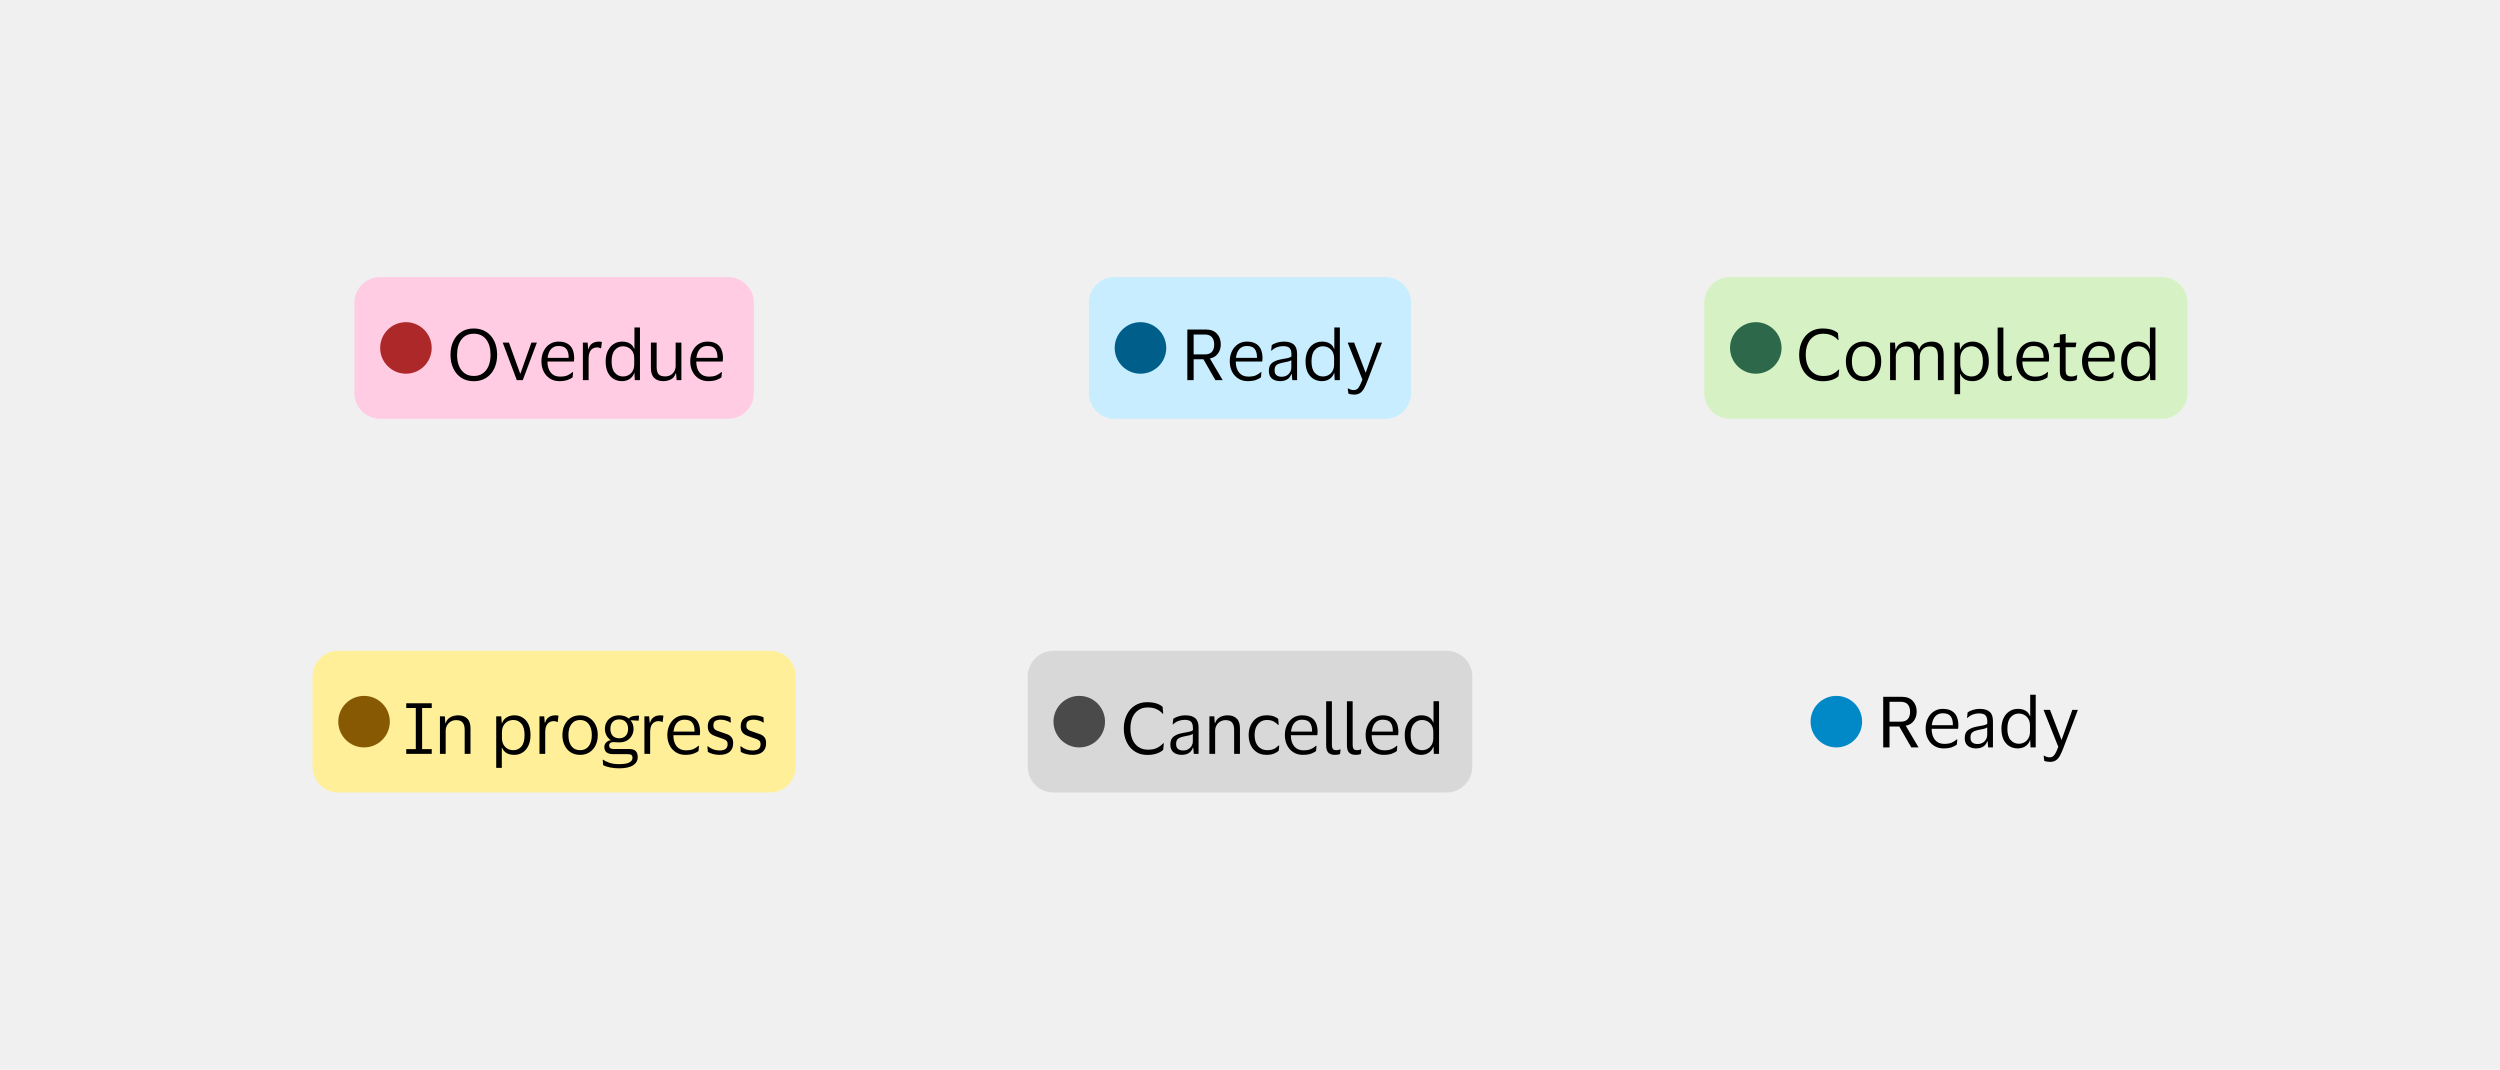 <svg width="388" height="166" viewBox="0 0 388 166" fill="none" xmlns="http://www.w3.org/2000/svg">
<rect width="388" height="166" fill="#F0F0F0"/>
<path d="M55 47C55 44.791 56.791 43 59 43H113C115.209 43 117 44.791 117 47V61C117 63.209 115.209 65 113 65H59C56.791 65 55 63.209 55 61V47Z" fill="#FFCCE3"/>
<circle cx="63" cy="54" r="4" fill="#AD2929"/>
<path d="M69.917 55.073C69.917 54.266 70.063 53.559 70.357 52.95C70.65 52.334 71.064 51.854 71.6 51.509C72.142 51.157 72.788 50.981 73.536 50.981C74.276 50.981 74.918 51.157 75.461 51.509C76.003 51.854 76.421 52.334 76.715 52.95C77.008 53.559 77.155 54.266 77.155 55.073C77.155 55.865 77.008 56.569 76.715 57.185C76.421 57.801 76.003 58.285 75.461 58.637C74.918 58.989 74.276 59.165 73.536 59.165C72.788 59.165 72.142 58.989 71.6 58.637C71.064 58.285 70.65 57.801 70.357 57.185C70.063 56.569 69.917 55.865 69.917 55.073ZM76.132 55.073C76.132 54.061 75.904 53.262 75.45 52.675C74.995 52.088 74.357 51.795 73.536 51.795C72.714 51.795 72.076 52.088 71.622 52.675C71.167 53.262 70.94 54.061 70.94 55.073C70.94 55.733 71.039 56.309 71.237 56.8C71.442 57.291 71.739 57.673 72.128 57.944C72.516 58.215 72.986 58.351 73.536 58.351C74.086 58.351 74.551 58.215 74.933 57.944C75.321 57.673 75.618 57.291 75.824 56.8C76.029 56.309 76.132 55.733 76.132 55.073ZM78.989 53.17L80.727 57.977H80.771L82.476 53.17H83.323L81.134 59H80.21L78.021 53.17H78.989ZM86.901 58.45C87.385 58.45 87.77 58.388 88.056 58.263C88.349 58.138 88.62 57.966 88.87 57.746H88.947L88.87 58.56C88.708 58.699 88.452 58.835 88.1 58.967C87.755 59.092 87.33 59.154 86.824 59.154C86.266 59.154 85.779 59.022 85.361 58.758C84.943 58.494 84.616 58.131 84.382 57.669C84.147 57.207 84.03 56.679 84.03 56.085C84.03 55.491 84.143 54.963 84.371 54.501C84.598 54.039 84.91 53.676 85.306 53.412C85.709 53.148 86.164 53.016 86.67 53.016C87.256 53.016 87.729 53.126 88.089 53.346C88.448 53.559 88.708 53.859 88.87 54.248C89.031 54.637 89.112 55.088 89.112 55.601C89.112 55.674 89.104 55.759 89.09 55.854C89.082 55.949 89.075 56.034 89.068 56.107H84.965V56.151C84.972 56.862 85.144 57.423 85.482 57.834C85.826 58.245 86.299 58.45 86.901 58.45ZM86.681 53.698C86.197 53.698 85.808 53.859 85.515 54.182C85.229 54.505 85.053 54.959 84.987 55.546H88.254V55.425C88.254 54.897 88.14 54.479 87.913 54.171C87.685 53.856 87.275 53.698 86.681 53.698ZM92.695 53.918C92.262 53.918 91.928 54.065 91.694 54.358C91.466 54.644 91.353 55.077 91.353 55.656V59H90.462V53.17H91.198L91.287 54.182H91.331C91.418 53.874 91.547 53.636 91.716 53.467C91.884 53.298 92.075 53.181 92.287 53.115C92.507 53.049 92.731 53.016 92.959 53.016C93.046 53.016 93.135 53.023 93.222 53.038C93.311 53.053 93.376 53.067 93.421 53.082L93.288 54.05H93.222C93.171 54.028 93.102 54.002 93.013 53.973C92.925 53.936 92.819 53.918 92.695 53.918ZM93.998 56.085C93.998 55.462 94.108 54.923 94.328 54.468C94.548 54.006 94.849 53.65 95.23 53.401C95.619 53.144 96.059 53.016 96.55 53.016C97.034 53.016 97.437 53.115 97.76 53.313C98.083 53.511 98.303 53.786 98.42 54.138H98.464V50.827H99.322V59H98.519L98.464 57.9H98.42C98.303 58.274 98.072 58.578 97.727 58.813C97.39 59.04 96.99 59.154 96.528 59.154C96.059 59.154 95.63 59.04 95.241 58.813C94.86 58.586 94.555 58.245 94.328 57.79C94.108 57.335 93.998 56.767 93.998 56.085ZM98.431 55.601C98.431 55.014 98.262 54.56 97.925 54.237C97.588 53.907 97.173 53.742 96.682 53.742C96.183 53.742 95.765 53.936 95.428 54.325C95.091 54.706 94.922 55.293 94.922 56.085C94.922 56.884 95.091 57.475 95.428 57.856C95.765 58.237 96.183 58.428 96.682 58.428C97.005 58.428 97.298 58.355 97.562 58.208C97.833 58.054 98.046 57.838 98.2 57.559C98.354 57.28 98.431 56.95 98.431 56.569V55.601ZM103.254 58.417C103.547 58.417 103.815 58.351 104.057 58.219C104.299 58.08 104.493 57.889 104.64 57.647C104.786 57.398 104.86 57.104 104.86 56.767V53.17H105.751V59H105.014L104.926 57.944H104.871C104.724 58.399 104.467 58.714 104.101 58.89C103.741 59.066 103.353 59.154 102.935 59.154C102.348 59.154 101.882 58.989 101.538 58.659C101.193 58.329 101.021 57.819 101.021 57.13V53.17H101.912V56.954C101.912 57.453 102.007 57.823 102.198 58.065C102.396 58.3 102.748 58.417 103.254 58.417ZM109.996 58.45C110.48 58.45 110.865 58.388 111.151 58.263C111.445 58.138 111.716 57.966 111.965 57.746H112.042L111.965 58.56C111.804 58.699 111.547 58.835 111.195 58.967C110.851 59.092 110.425 59.154 109.919 59.154C109.362 59.154 108.874 59.022 108.456 58.758C108.038 58.494 107.712 58.131 107.477 57.669C107.243 57.207 107.125 56.679 107.125 56.085C107.125 55.491 107.239 54.963 107.466 54.501C107.694 54.039 108.005 53.676 108.401 53.412C108.805 53.148 109.259 53.016 109.765 53.016C110.352 53.016 110.825 53.126 111.184 53.346C111.544 53.559 111.804 53.859 111.965 54.248C112.127 54.637 112.207 55.088 112.207 55.601C112.207 55.674 112.2 55.759 112.185 55.854C112.178 55.949 112.171 56.034 112.163 56.107H108.06V56.151C108.068 56.862 108.24 57.423 108.577 57.834C108.922 58.245 109.395 58.45 109.996 58.45ZM109.776 53.698C109.292 53.698 108.904 53.859 108.61 54.182C108.324 54.505 108.148 54.959 108.082 55.546H111.349V55.425C111.349 54.897 111.236 54.479 111.008 54.171C110.781 53.856 110.37 53.698 109.776 53.698Z" fill="black"/>
<path d="M48.5 105C48.5 102.791 50.291 101 52.5 101H119.5C121.709 101 123.5 102.791 123.5 105V119C123.5 121.209 121.709 123 119.5 123H52.5C50.291 123 48.5 121.209 48.5 119V105Z" fill="#FFEF99"/>
<circle cx="56.5" cy="112" r="4" fill="#875903"/>
<path d="M63.048 117V116.263H64.533V109.883H63.048V109.146H67.008V109.883H65.512V116.263H67.008V117H63.048ZM70.787 111.764C70.486 111.764 70.211 111.837 69.962 111.984C69.72 112.123 69.526 112.321 69.379 112.578C69.24 112.827 69.17 113.117 69.17 113.447V117H68.279V111.17H69.038L69.115 112.215H69.17C69.28 111.907 69.438 111.665 69.643 111.489C69.856 111.313 70.09 111.192 70.347 111.126C70.604 111.053 70.857 111.016 71.106 111.016C71.7 111.016 72.166 111.181 72.503 111.511C72.848 111.834 73.02 112.336 73.02 113.018V117H72.118V113.271C72.118 112.772 72.015 112.398 71.81 112.149C71.605 111.892 71.264 111.764 70.787 111.764ZM82.336 114.085C82.336 114.716 82.226 115.262 82.006 115.724C81.794 116.179 81.497 116.531 81.115 116.78C80.741 117.029 80.309 117.154 79.817 117.154C79.326 117.154 78.923 117.059 78.607 116.868C78.292 116.67 78.065 116.399 77.925 116.054H77.881V119.178H77.012V111.17H77.793L77.881 112.226H77.925C78.043 111.859 78.274 111.566 78.618 111.346C78.97 111.126 79.377 111.016 79.839 111.016C80.309 111.016 80.73 111.133 81.104 111.368C81.486 111.595 81.786 111.936 82.006 112.391C82.226 112.846 82.336 113.41 82.336 114.085ZM77.903 113.667V114.514C77.903 114.932 77.984 115.284 78.145 115.57C78.314 115.856 78.53 116.072 78.794 116.219C79.066 116.358 79.363 116.428 79.685 116.428C80.177 116.428 80.587 116.241 80.917 115.867C81.247 115.486 81.412 114.892 81.412 114.085C81.412 113.286 81.247 112.695 80.917 112.314C80.587 111.933 80.177 111.742 79.685 111.742C79.363 111.742 79.066 111.815 78.794 111.962C78.53 112.109 78.314 112.325 78.145 112.611C77.984 112.897 77.903 113.249 77.903 113.667ZM85.959 111.918C85.526 111.918 85.193 112.065 84.958 112.358C84.731 112.644 84.617 113.077 84.617 113.656V117H83.726V111.17H84.463L84.551 112.182H84.595C84.683 111.874 84.811 111.636 84.98 111.467C85.149 111.298 85.34 111.181 85.552 111.115C85.772 111.049 85.996 111.016 86.223 111.016C86.311 111.016 86.399 111.023 86.487 111.038C86.575 111.053 86.641 111.067 86.685 111.082L86.553 112.05H86.487C86.436 112.028 86.366 112.002 86.278 111.973C86.19 111.936 86.084 111.918 85.959 111.918ZM90.035 111.016C90.585 111.016 91.065 111.148 91.476 111.412C91.886 111.676 92.205 112.039 92.433 112.501C92.66 112.956 92.774 113.484 92.774 114.085C92.774 114.686 92.66 115.218 92.433 115.68C92.205 116.142 91.886 116.505 91.476 116.769C91.065 117.026 90.585 117.154 90.035 117.154C89.477 117.154 88.993 117.026 88.583 116.769C88.172 116.505 87.853 116.142 87.626 115.68C87.398 115.218 87.285 114.686 87.285 114.085C87.285 113.484 87.398 112.956 87.626 112.501C87.853 112.039 88.172 111.676 88.583 111.412C88.993 111.148 89.477 111.016 90.035 111.016ZM90.035 116.428C90.607 116.428 91.05 116.223 91.366 115.812C91.688 115.401 91.85 114.826 91.85 114.085C91.85 113.352 91.688 112.78 91.366 112.369C91.05 111.951 90.607 111.742 90.035 111.742C89.455 111.742 89.008 111.951 88.693 112.369C88.377 112.78 88.22 113.352 88.22 114.085C88.22 114.826 88.377 115.401 88.693 115.812C89.008 116.223 89.455 116.428 90.035 116.428ZM97.545 116.241C98.095 116.241 98.469 116.351 98.667 116.571C98.872 116.784 98.975 117.095 98.975 117.506C98.975 118.034 98.737 118.456 98.26 118.771C97.783 119.086 97.054 119.244 96.071 119.244C95.58 119.244 95.107 119.196 94.652 119.101C94.205 119.013 93.856 118.892 93.607 118.738L93.541 117.913H93.618C93.816 118.067 94.12 118.217 94.531 118.364C94.949 118.518 95.466 118.595 96.082 118.595C96.823 118.595 97.354 118.507 97.677 118.331C98 118.162 98.161 117.928 98.161 117.627C98.161 117.4 98.102 117.246 97.985 117.165C97.875 117.084 97.681 117.044 97.402 117.044H95.147C94.722 117.044 94.388 116.952 94.146 116.769C93.911 116.586 93.794 116.307 93.794 115.933C93.794 115.662 93.886 115.431 94.069 115.24C94.252 115.042 94.483 114.925 94.762 114.888V114.844C94.483 114.653 94.267 114.408 94.113 114.107C93.959 113.806 93.882 113.476 93.882 113.117C93.882 112.728 93.97 112.376 94.146 112.061C94.329 111.738 94.586 111.485 94.916 111.302C95.246 111.111 95.642 111.016 96.104 111.016C96.405 111.016 96.68 111.06 96.929 111.148C97.178 111.229 97.395 111.346 97.578 111.5H97.644C97.695 111.39 97.794 111.306 97.941 111.247C98.088 111.181 98.245 111.137 98.414 111.115C98.583 111.086 98.737 111.071 98.876 111.071H99.184L99.118 111.852L97.908 111.786V111.852C98.187 112.204 98.326 112.626 98.326 113.117C98.326 113.506 98.234 113.861 98.051 114.184C97.875 114.499 97.618 114.752 97.281 114.943C96.951 115.126 96.559 115.218 96.104 115.218C95.943 115.218 95.785 115.211 95.631 115.196C95.477 115.181 95.349 115.174 95.246 115.174C94.777 115.174 94.542 115.35 94.542 115.702C94.542 115.893 94.601 116.032 94.718 116.12C94.835 116.201 94.993 116.241 95.191 116.241H97.545ZM96.104 111.654C95.671 111.654 95.334 111.782 95.092 112.039C94.85 112.296 94.729 112.655 94.729 113.117C94.729 113.579 94.85 113.938 95.092 114.195C95.334 114.452 95.671 114.58 96.104 114.58C96.529 114.58 96.863 114.452 97.105 114.195C97.354 113.938 97.479 113.579 97.479 113.117C97.479 112.655 97.354 112.296 97.105 112.039C96.863 111.782 96.529 111.654 96.104 111.654ZM102.244 111.918C101.812 111.918 101.478 112.065 101.243 112.358C101.016 112.644 100.902 113.077 100.902 113.656V117H100.011V111.17H100.748L100.836 112.182H100.88C100.968 111.874 101.097 111.636 101.265 111.467C101.434 111.298 101.625 111.181 101.837 111.115C102.057 111.049 102.281 111.016 102.508 111.016C102.596 111.016 102.684 111.023 102.772 111.038C102.86 111.053 102.926 111.067 102.97 111.082L102.838 112.05H102.772C102.721 112.028 102.651 112.002 102.563 111.973C102.475 111.936 102.369 111.918 102.244 111.918ZM106.441 116.45C106.925 116.45 107.31 116.388 107.596 116.263C107.889 116.138 108.16 115.966 108.41 115.746H108.487L108.41 116.56C108.248 116.699 107.992 116.835 107.64 116.967C107.295 117.092 106.87 117.154 106.364 117.154C105.806 117.154 105.319 117.022 104.901 116.758C104.483 116.494 104.156 116.131 103.922 115.669C103.687 115.207 103.57 114.679 103.57 114.085C103.57 113.491 103.683 112.963 103.911 112.501C104.138 112.039 104.45 111.676 104.846 111.412C105.249 111.148 105.704 111.016 106.21 111.016C106.796 111.016 107.269 111.126 107.629 111.346C107.988 111.559 108.248 111.859 108.41 112.248C108.571 112.637 108.652 113.088 108.652 113.601C108.652 113.674 108.644 113.759 108.63 113.854C108.622 113.949 108.615 114.034 108.608 114.107H104.505V114.151C104.512 114.862 104.684 115.423 105.022 115.834C105.366 116.245 105.839 116.45 106.441 116.45ZM106.221 111.698C105.737 111.698 105.348 111.859 105.055 112.182C104.769 112.505 104.593 112.959 104.527 113.546H107.794V113.425C107.794 112.897 107.68 112.479 107.453 112.171C107.225 111.856 106.815 111.698 106.221 111.698ZM109.848 112.71C109.848 112.145 110.038 111.724 110.42 111.445C110.808 111.159 111.296 111.016 111.883 111.016C112.22 111.016 112.521 111.053 112.785 111.126C113.049 111.192 113.247 111.258 113.379 111.324L113.423 112.138H113.335C113.173 112.013 112.957 111.911 112.686 111.83C112.422 111.742 112.15 111.698 111.872 111.698C111.512 111.698 111.23 111.76 111.025 111.885C110.819 112.01 110.717 112.244 110.717 112.589C110.717 112.809 110.761 112.978 110.849 113.095C110.944 113.212 111.08 113.311 111.256 113.392C111.439 113.465 111.666 113.546 111.938 113.634C112.29 113.744 112.605 113.854 112.884 113.964C113.162 114.074 113.382 114.235 113.544 114.448C113.705 114.653 113.786 114.95 113.786 115.339C113.786 115.94 113.599 116.395 113.225 116.703C112.851 117.004 112.337 117.154 111.685 117.154C111.318 117.154 110.973 117.11 110.651 117.022C110.328 116.934 110.064 116.824 109.859 116.692L109.793 115.823H109.87C110.112 116.028 110.39 116.19 110.706 116.307C111.028 116.417 111.344 116.472 111.652 116.472C112.084 116.472 112.403 116.395 112.609 116.241C112.821 116.08 112.928 115.827 112.928 115.482C112.928 115.269 112.876 115.108 112.774 114.998C112.671 114.881 112.521 114.785 112.323 114.712C112.125 114.631 111.875 114.543 111.575 114.448C111.237 114.338 110.937 114.224 110.673 114.107C110.416 113.982 110.214 113.814 110.068 113.601C109.921 113.388 109.848 113.091 109.848 112.71ZM114.961 112.71C114.961 112.145 115.152 111.724 115.533 111.445C115.922 111.159 116.409 111.016 116.996 111.016C117.333 111.016 117.634 111.053 117.898 111.126C118.162 111.192 118.36 111.258 118.492 111.324L118.536 112.138H118.448C118.287 112.013 118.07 111.911 117.799 111.83C117.535 111.742 117.264 111.698 116.985 111.698C116.626 111.698 116.343 111.76 116.138 111.885C115.933 112.01 115.83 112.244 115.83 112.589C115.83 112.809 115.874 112.978 115.962 113.095C116.057 113.212 116.193 113.311 116.369 113.392C116.552 113.465 116.78 113.546 117.051 113.634C117.403 113.744 117.718 113.854 117.997 113.964C118.276 114.074 118.496 114.235 118.657 114.448C118.818 114.653 118.899 114.95 118.899 115.339C118.899 115.94 118.712 116.395 118.338 116.703C117.964 117.004 117.451 117.154 116.798 117.154C116.431 117.154 116.087 117.11 115.764 117.022C115.441 116.934 115.177 116.824 114.972 116.692L114.906 115.823H114.983C115.225 116.028 115.504 116.19 115.819 116.307C116.142 116.417 116.457 116.472 116.765 116.472C117.198 116.472 117.517 116.395 117.722 116.241C117.935 116.08 118.041 115.827 118.041 115.482C118.041 115.269 117.99 115.108 117.887 114.998C117.784 114.881 117.634 114.785 117.436 114.712C117.238 114.631 116.989 114.543 116.688 114.448C116.351 114.338 116.05 114.224 115.786 114.107C115.529 113.982 115.328 113.814 115.181 113.601C115.034 113.388 114.961 113.091 114.961 112.71Z" fill="black"/>
<path d="M169 47C169 44.791 170.791 43 173 43H215C217.209 43 219 44.791 219 47V61C219 63.209 217.209 65 215 65H173C170.791 65 169 63.209 169 61V47Z" fill="#C7EDFF"/>
<circle cx="177" cy="54" r="4" fill="#005E8A"/>
<path d="M184.274 59V51.146H187.2C187.919 51.146 188.476 51.362 188.872 51.795C189.268 52.22 189.466 52.77 189.466 53.445C189.466 54.01 189.312 54.494 189.004 54.897C188.704 55.293 188.293 55.539 187.772 55.634L189.763 59H188.63L186.771 55.755H185.253V59H184.274ZM186.958 51.916H185.253V55.007H186.958C187.479 55.007 187.857 54.871 188.091 54.6C188.326 54.329 188.443 53.951 188.443 53.467C188.443 52.983 188.326 52.605 188.091 52.334C187.857 52.055 187.479 51.916 186.958 51.916ZM193.73 58.45C194.214 58.45 194.599 58.388 194.885 58.263C195.178 58.138 195.449 57.966 195.699 57.746H195.776L195.699 58.56C195.537 58.699 195.281 58.835 194.929 58.967C194.584 59.092 194.159 59.154 193.653 59.154C193.095 59.154 192.608 59.022 192.19 58.758C191.772 58.494 191.445 58.131 191.211 57.669C190.976 57.207 190.859 56.679 190.859 56.085C190.859 55.491 190.972 54.963 191.2 54.501C191.427 54.039 191.739 53.676 192.135 53.412C192.538 53.148 192.993 53.016 193.499 53.016C194.085 53.016 194.558 53.126 194.918 53.346C195.277 53.559 195.537 53.859 195.699 54.248C195.86 54.637 195.941 55.088 195.941 55.601C195.941 55.674 195.933 55.759 195.919 55.854C195.911 55.949 195.904 56.034 195.897 56.107H191.794V56.151C191.801 56.862 191.973 57.423 192.311 57.834C192.655 58.245 193.128 58.45 193.73 58.45ZM193.51 53.698C193.026 53.698 192.637 53.859 192.344 54.182C192.058 54.505 191.882 54.959 191.816 55.546H195.083V55.425C195.083 54.897 194.969 54.479 194.742 54.171C194.514 53.856 194.104 53.698 193.51 53.698ZM197.28 54.413L197.379 53.555C197.584 53.408 197.852 53.284 198.182 53.181C198.512 53.071 198.864 53.016 199.238 53.016C199.934 53.016 200.451 53.166 200.789 53.467C201.133 53.76 201.306 54.244 201.306 54.919V59H200.569L200.481 58.054H200.415C200.283 58.428 200.066 58.707 199.766 58.89C199.465 59.066 199.095 59.154 198.655 59.154C198.347 59.154 198.061 59.099 197.797 58.989C197.533 58.879 197.32 58.707 197.159 58.472C197.005 58.23 196.928 57.915 196.928 57.526C196.928 56.976 197.096 56.573 197.434 56.316C197.771 56.059 198.215 55.88 198.765 55.777C199.227 55.696 199.597 55.627 199.876 55.568C200.154 55.502 200.338 55.418 200.426 55.315V54.963C200.426 54.538 200.334 54.226 200.151 54.028C199.967 53.823 199.626 53.72 199.128 53.72C198.805 53.72 198.486 53.779 198.171 53.896C197.863 54.013 197.591 54.186 197.357 54.413H197.28ZM200.415 57.086V55.898C200.319 55.979 200.143 56.052 199.887 56.118C199.63 56.177 199.311 56.243 198.93 56.316C198.607 56.382 198.339 56.492 198.127 56.646C197.921 56.8 197.819 57.075 197.819 57.471C197.819 57.83 197.918 58.087 198.116 58.241C198.314 58.395 198.578 58.472 198.908 58.472C199.223 58.472 199.494 58.402 199.722 58.263C199.949 58.124 200.121 57.948 200.239 57.735C200.356 57.522 200.415 57.306 200.415 57.086ZM202.621 56.085C202.621 55.462 202.731 54.923 202.951 54.468C203.171 54.006 203.472 53.65 203.853 53.401C204.242 53.144 204.682 53.016 205.173 53.016C205.657 53.016 206.06 53.115 206.383 53.313C206.706 53.511 206.926 53.786 207.043 54.138H207.087V50.827H207.945V59H207.142L207.087 57.9H207.043C206.926 58.274 206.695 58.578 206.35 58.813C206.013 59.04 205.613 59.154 205.151 59.154C204.682 59.154 204.253 59.04 203.864 58.813C203.483 58.586 203.178 58.245 202.951 57.79C202.731 57.335 202.621 56.767 202.621 56.085ZM207.054 55.601C207.054 55.014 206.885 54.56 206.548 54.237C206.211 53.907 205.796 53.742 205.305 53.742C204.806 53.742 204.388 53.936 204.051 54.325C203.714 54.706 203.545 55.293 203.545 56.085C203.545 56.884 203.714 57.475 204.051 57.856C204.388 58.237 204.806 58.428 205.305 58.428C205.628 58.428 205.921 58.355 206.185 58.208C206.456 58.054 206.669 57.838 206.823 57.559C206.977 57.28 207.054 56.95 207.054 56.569V55.601ZM210.161 53.17L211.932 57.812H211.965L213.626 53.17H214.484L212.262 59.022C212.086 59.491 211.91 59.891 211.734 60.221C211.565 60.551 211.356 60.804 211.107 60.98C210.865 61.156 210.546 61.244 210.15 61.244C209.988 61.244 209.831 61.229 209.677 61.2C209.523 61.178 209.387 61.138 209.27 61.079L209.171 60.287H209.237C209.332 60.346 209.453 60.401 209.6 60.452C209.746 60.511 209.915 60.54 210.106 60.54C210.428 60.54 210.678 60.408 210.854 60.144C211.037 59.887 211.235 59.477 211.448 58.912L209.16 53.17H210.161Z" fill="black"/>
<path d="M159.5 105C159.5 102.791 161.291 101 163.5 101H224.5C226.709 101 228.5 102.791 228.5 105V119C228.5 121.209 226.709 123 224.5 123H163.5C161.291 123 159.5 121.209 159.5 119V105Z" fill="black" fill-opacity="0.1"/>
<circle cx="167.5" cy="112" r="4" fill="#4A4A4A"/>
<path d="M175.438 113.073C175.438 113.718 175.544 114.287 175.757 114.778C175.969 115.269 176.281 115.654 176.692 115.933C177.102 116.212 177.594 116.351 178.166 116.351C178.752 116.351 179.222 116.259 179.574 116.076C179.933 115.893 180.256 115.651 180.542 115.35H180.63L180.52 116.384C180.263 116.626 179.922 116.817 179.497 116.956C179.079 117.095 178.606 117.165 178.078 117.165C177.498 117.165 176.981 117.059 176.527 116.846C176.072 116.633 175.687 116.34 175.372 115.966C175.056 115.585 174.818 115.148 174.657 114.657C174.495 114.166 174.415 113.638 174.415 113.073C174.415 112.508 174.495 111.98 174.657 111.489C174.818 110.99 175.053 110.554 175.361 110.18C175.676 109.806 176.057 109.513 176.505 109.3C176.959 109.087 177.476 108.981 178.056 108.981C179.097 108.981 179.889 109.219 180.432 109.696L180.531 110.774H180.443C180.186 110.466 179.867 110.228 179.486 110.059C179.112 109.883 178.664 109.795 178.144 109.795C177.564 109.795 177.073 109.934 176.67 110.213C176.266 110.492 175.958 110.877 175.746 111.368C175.54 111.859 175.438 112.428 175.438 113.073ZM181.993 112.413L182.092 111.555C182.298 111.408 182.565 111.284 182.895 111.181C183.225 111.071 183.577 111.016 183.951 111.016C184.648 111.016 185.165 111.166 185.502 111.467C185.847 111.76 186.019 112.244 186.019 112.919V117H185.282L185.194 116.054H185.128C184.996 116.428 184.78 116.707 184.479 116.89C184.179 117.066 183.808 117.154 183.368 117.154C183.06 117.154 182.774 117.099 182.51 116.989C182.246 116.879 182.034 116.707 181.872 116.472C181.718 116.23 181.641 115.915 181.641 115.526C181.641 114.976 181.81 114.573 182.147 114.316C182.485 114.059 182.928 113.88 183.478 113.777C183.94 113.696 184.311 113.627 184.589 113.568C184.868 113.502 185.051 113.418 185.139 113.315V112.963C185.139 112.538 185.048 112.226 184.864 112.028C184.681 111.823 184.34 111.72 183.841 111.72C183.519 111.72 183.2 111.779 182.884 111.896C182.576 112.013 182.305 112.186 182.07 112.413H181.993ZM185.128 115.086V113.898C185.033 113.979 184.857 114.052 184.6 114.118C184.344 114.177 184.025 114.243 183.643 114.316C183.321 114.382 183.053 114.492 182.84 114.646C182.635 114.8 182.532 115.075 182.532 115.471C182.532 115.83 182.631 116.087 182.829 116.241C183.027 116.395 183.291 116.472 183.621 116.472C183.937 116.472 184.208 116.402 184.435 116.263C184.663 116.124 184.835 115.948 184.952 115.735C185.07 115.522 185.128 115.306 185.128 115.086ZM190.206 111.764C189.905 111.764 189.63 111.837 189.381 111.984C189.139 112.123 188.945 112.321 188.798 112.578C188.659 112.827 188.589 113.117 188.589 113.447V117H187.698V111.17H188.457L188.534 112.215H188.589C188.699 111.907 188.857 111.665 189.062 111.489C189.275 111.313 189.509 111.192 189.766 111.126C190.023 111.053 190.276 111.016 190.525 111.016C191.119 111.016 191.585 111.181 191.922 111.511C192.267 111.834 192.439 112.336 192.439 113.018V117H191.537V113.271C191.537 112.772 191.434 112.398 191.229 112.149C191.024 111.892 190.683 111.764 190.206 111.764ZM193.792 114.085C193.792 113.491 193.905 112.963 194.133 112.501C194.36 112.039 194.679 111.676 195.09 111.412C195.508 111.148 195.999 111.016 196.564 111.016C197.04 111.016 197.425 111.075 197.719 111.192C198.012 111.309 198.232 111.434 198.379 111.566L198.456 112.512H198.379C198.159 112.277 197.909 112.09 197.631 111.951C197.359 111.812 197.018 111.742 196.608 111.742C196.05 111.742 195.596 111.951 195.244 112.369C194.892 112.787 194.716 113.359 194.716 114.085C194.716 114.826 194.895 115.401 195.255 115.812C195.621 116.223 196.091 116.428 196.663 116.428C196.971 116.428 197.227 116.399 197.433 116.34C197.645 116.274 197.829 116.186 197.983 116.076C198.144 115.966 198.302 115.841 198.456 115.702H198.544L198.456 116.505C198.302 116.666 198.063 116.817 197.741 116.956C197.425 117.088 197.029 117.154 196.553 117.154C195.988 117.154 195.497 117.022 195.079 116.758C194.668 116.494 194.349 116.131 194.122 115.669C193.902 115.207 193.792 114.679 193.792 114.085ZM202.281 116.45C202.765 116.45 203.15 116.388 203.436 116.263C203.729 116.138 204 115.966 204.25 115.746H204.327L204.25 116.56C204.088 116.699 203.832 116.835 203.48 116.967C203.135 117.092 202.71 117.154 202.204 117.154C201.646 117.154 201.159 117.022 200.741 116.758C200.323 116.494 199.996 116.131 199.762 115.669C199.527 115.207 199.41 114.679 199.41 114.085C199.41 113.491 199.523 112.963 199.751 112.501C199.978 112.039 200.29 111.676 200.686 111.412C201.089 111.148 201.544 111.016 202.05 111.016C202.636 111.016 203.109 111.126 203.469 111.346C203.828 111.559 204.088 111.859 204.25 112.248C204.411 112.637 204.492 113.088 204.492 113.601C204.492 113.674 204.484 113.759 204.47 113.854C204.462 113.949 204.455 114.034 204.448 114.107H200.345V114.151C200.352 114.862 200.524 115.423 200.862 115.834C201.206 116.245 201.679 116.45 202.281 116.45ZM202.061 111.698C201.577 111.698 201.188 111.859 200.895 112.182C200.609 112.505 200.433 112.959 200.367 113.546H203.634V113.425C203.634 112.897 203.52 112.479 203.293 112.171C203.065 111.856 202.655 111.698 202.061 111.698ZM206.71 115.515C206.71 115.889 206.765 116.135 206.875 116.252C206.985 116.369 207.154 116.428 207.381 116.428C207.513 116.428 207.623 116.417 207.711 116.395C207.807 116.373 207.898 116.344 207.986 116.307H208.052L207.975 117.022C207.88 117.066 207.759 117.099 207.612 117.121C207.473 117.143 207.33 117.154 207.183 117.154C206.736 117.154 206.395 117.04 206.16 116.813C205.933 116.586 205.819 116.19 205.819 115.625V108.838H206.71V115.515ZM209.933 115.515C209.933 115.889 209.988 116.135 210.098 116.252C210.208 116.369 210.377 116.428 210.604 116.428C210.736 116.428 210.846 116.417 210.934 116.395C211.029 116.373 211.121 116.344 211.209 116.307H211.275L211.198 117.022C211.103 117.066 210.982 117.099 210.835 117.121C210.696 117.143 210.553 117.154 210.406 117.154C209.959 117.154 209.618 117.04 209.383 116.813C209.156 116.586 209.042 116.19 209.042 115.625V108.838H209.933V115.515ZM214.817 116.45C215.301 116.45 215.686 116.388 215.972 116.263C216.265 116.138 216.536 115.966 216.786 115.746H216.863L216.786 116.56C216.624 116.699 216.368 116.835 216.016 116.967C215.671 117.092 215.246 117.154 214.74 117.154C214.182 117.154 213.695 117.022 213.277 116.758C212.859 116.494 212.532 116.131 212.298 115.669C212.063 115.207 211.946 114.679 211.946 114.085C211.946 113.491 212.059 112.963 212.287 112.501C212.514 112.039 212.826 111.676 213.222 111.412C213.625 111.148 214.08 111.016 214.586 111.016C215.172 111.016 215.645 111.126 216.005 111.346C216.364 111.559 216.624 111.859 216.786 112.248C216.947 112.637 217.028 113.088 217.028 113.601C217.028 113.674 217.02 113.759 217.006 113.854C216.998 113.949 216.991 114.034 216.984 114.107H212.881V114.151C212.888 114.862 213.06 115.423 213.398 115.834C213.742 116.245 214.215 116.45 214.817 116.45ZM214.597 111.698C214.113 111.698 213.724 111.859 213.431 112.182C213.145 112.505 212.969 112.959 212.903 113.546H216.17V113.425C216.17 112.897 216.056 112.479 215.829 112.171C215.601 111.856 215.191 111.698 214.597 111.698ZM218.015 114.085C218.015 113.462 218.125 112.923 218.345 112.468C218.565 112.006 218.865 111.65 219.247 111.401C219.635 111.144 220.075 111.016 220.567 111.016C221.051 111.016 221.454 111.115 221.777 111.313C222.099 111.511 222.319 111.786 222.437 112.138H222.481V108.827H223.339V117H222.536L222.481 115.9H222.437C222.319 116.274 222.088 116.578 221.744 116.813C221.406 117.04 221.007 117.154 220.545 117.154C220.075 117.154 219.646 117.04 219.258 116.813C218.876 116.586 218.572 116.245 218.345 115.79C218.125 115.335 218.015 114.767 218.015 114.085ZM222.448 113.601C222.448 113.014 222.279 112.56 221.942 112.237C221.604 111.907 221.19 111.742 220.699 111.742C220.2 111.742 219.782 111.936 219.445 112.325C219.107 112.706 218.939 113.293 218.939 114.085C218.939 114.884 219.107 115.475 219.445 115.856C219.782 116.237 220.2 116.428 220.699 116.428C221.021 116.428 221.315 116.355 221.579 116.208C221.85 116.054 222.063 115.838 222.217 115.559C222.371 115.28 222.448 114.95 222.448 114.569V113.601Z" fill="black"/>
<path d="M264.5 47C264.5 44.791 266.291 43 268.5 43H335.5C337.709 43 339.5 44.791 339.5 47V61C339.5 63.209 337.709 65 335.5 65H268.5C266.291 65 264.5 63.209 264.5 61V47Z" fill="#D6F2C4"/>
<circle cx="272.5" cy="54" r="4" fill="#2C6849"/>
<path d="M280.253 55.073C280.253 55.718 280.359 56.287 280.572 56.778C280.784 57.269 281.096 57.654 281.507 57.933C281.917 58.212 282.409 58.351 282.981 58.351C283.567 58.351 284.037 58.259 284.389 58.076C284.748 57.893 285.071 57.651 285.357 57.35H285.445L285.335 58.384C285.078 58.626 284.737 58.817 284.312 58.956C283.894 59.095 283.421 59.165 282.893 59.165C282.313 59.165 281.796 59.059 281.342 58.846C280.887 58.633 280.502 58.34 280.187 57.966C279.871 57.585 279.633 57.148 279.472 56.657C279.31 56.166 279.23 55.638 279.23 55.073C279.23 54.508 279.31 53.98 279.472 53.489C279.633 52.99 279.868 52.554 280.176 52.18C280.491 51.806 280.872 51.513 281.32 51.3C281.774 51.087 282.291 50.981 282.871 50.981C283.912 50.981 284.704 51.219 285.247 51.696L285.346 52.774H285.258C285.001 52.466 284.682 52.228 284.301 52.059C283.927 51.883 283.479 51.795 282.959 51.795C282.379 51.795 281.888 51.934 281.485 52.213C281.081 52.492 280.773 52.877 280.561 53.368C280.355 53.859 280.253 54.428 280.253 55.073ZM289.228 53.016C289.778 53.016 290.259 53.148 290.669 53.412C291.08 53.676 291.399 54.039 291.626 54.501C291.854 54.956 291.967 55.484 291.967 56.085C291.967 56.686 291.854 57.218 291.626 57.68C291.399 58.142 291.08 58.505 290.669 58.769C290.259 59.026 289.778 59.154 289.228 59.154C288.671 59.154 288.187 59.026 287.776 58.769C287.366 58.505 287.047 58.142 286.819 57.68C286.592 57.218 286.478 56.686 286.478 56.085C286.478 55.484 286.592 54.956 286.819 54.501C287.047 54.039 287.366 53.676 287.776 53.412C288.187 53.148 288.671 53.016 289.228 53.016ZM289.228 58.428C289.8 58.428 290.244 58.223 290.559 57.812C290.882 57.401 291.043 56.826 291.043 56.085C291.043 55.352 290.882 54.78 290.559 54.369C290.244 53.951 289.8 53.742 289.228 53.742C288.649 53.742 288.202 53.951 287.886 54.369C287.571 54.78 287.413 55.352 287.413 56.085C287.413 56.826 287.571 57.401 287.886 57.812C288.202 58.223 288.649 58.428 289.228 58.428ZM295.782 53.764C295.489 53.764 295.225 53.834 294.99 53.973C294.755 54.112 294.568 54.307 294.429 54.556C294.297 54.798 294.231 55.073 294.231 55.381V59H293.34V53.17H294.099L294.176 54.215H294.242C294.345 53.9 294.495 53.658 294.693 53.489C294.891 53.313 295.115 53.192 295.364 53.126C295.613 53.053 295.863 53.016 296.112 53.016C296.567 53.016 296.937 53.115 297.223 53.313C297.516 53.511 297.714 53.812 297.817 54.215H297.872C297.982 53.9 298.14 53.658 298.345 53.489C298.558 53.313 298.792 53.192 299.049 53.126C299.313 53.053 299.57 53.016 299.819 53.016C300.413 53.016 300.868 53.185 301.183 53.522C301.498 53.852 301.656 54.362 301.656 55.051V59H300.765V55.26C300.765 54.769 300.677 54.398 300.501 54.149C300.332 53.892 299.999 53.764 299.5 53.764C299.053 53.764 298.682 53.911 298.389 54.204C298.096 54.497 297.949 54.89 297.949 55.381V59H297.047V55.26C297.047 54.769 296.959 54.398 296.783 54.149C296.614 53.892 296.281 53.764 295.782 53.764ZM308.665 56.085C308.665 56.716 308.555 57.262 308.335 57.724C308.122 58.179 307.825 58.531 307.444 58.78C307.07 59.029 306.637 59.154 306.146 59.154C305.655 59.154 305.251 59.059 304.936 58.868C304.621 58.67 304.393 58.399 304.254 58.054H304.21V61.178H303.341V53.17H304.122L304.21 54.226H304.254C304.371 53.859 304.602 53.566 304.947 53.346C305.299 53.126 305.706 53.016 306.168 53.016C306.637 53.016 307.059 53.133 307.433 53.368C307.814 53.595 308.115 53.936 308.335 54.391C308.555 54.846 308.665 55.41 308.665 56.085ZM304.232 55.667V56.514C304.232 56.932 304.313 57.284 304.474 57.57C304.643 57.856 304.859 58.072 305.123 58.219C305.394 58.358 305.691 58.428 306.014 58.428C306.505 58.428 306.916 58.241 307.246 57.867C307.576 57.486 307.741 56.892 307.741 56.085C307.741 55.286 307.576 54.695 307.246 54.314C306.916 53.933 306.505 53.742 306.014 53.742C305.691 53.742 305.394 53.815 305.123 53.962C304.859 54.109 304.643 54.325 304.474 54.611C304.313 54.897 304.232 55.249 304.232 55.667ZM310.924 57.515C310.924 57.889 310.979 58.135 311.089 58.252C311.199 58.369 311.367 58.428 311.595 58.428C311.727 58.428 311.837 58.417 311.925 58.395C312.02 58.373 312.112 58.344 312.2 58.307H312.266L312.189 59.022C312.093 59.066 311.972 59.099 311.826 59.121C311.686 59.143 311.543 59.154 311.397 59.154C310.949 59.154 310.608 59.04 310.374 58.813C310.146 58.586 310.033 58.19 310.033 57.625V50.838H310.924V57.515ZM315.807 58.45C316.291 58.45 316.676 58.388 316.962 58.263C317.256 58.138 317.527 57.966 317.776 57.746H317.853L317.776 58.56C317.615 58.699 317.358 58.835 317.006 58.967C316.662 59.092 316.236 59.154 315.73 59.154C315.173 59.154 314.685 59.022 314.267 58.758C313.849 58.494 313.523 58.131 313.288 57.669C313.054 57.207 312.936 56.679 312.936 56.085C312.936 55.491 313.05 54.963 313.277 54.501C313.505 54.039 313.816 53.676 314.212 53.412C314.616 53.148 315.07 53.016 315.576 53.016C316.163 53.016 316.636 53.126 316.995 53.346C317.355 53.559 317.615 53.859 317.776 54.248C317.938 54.637 318.018 55.088 318.018 55.601C318.018 55.674 318.011 55.759 317.996 55.854C317.989 55.949 317.982 56.034 317.974 56.107H313.871V56.151C313.879 56.862 314.051 57.423 314.388 57.834C314.733 58.245 315.206 58.45 315.807 58.45ZM315.587 53.698C315.103 53.698 314.715 53.859 314.421 54.182C314.135 54.505 313.959 54.959 313.893 55.546H317.16V55.425C317.16 54.897 317.047 54.479 316.819 54.171C316.592 53.856 316.181 53.698 315.587 53.698ZM320.589 57.46C320.589 57.841 320.666 58.098 320.82 58.23C320.982 58.362 321.183 58.428 321.425 58.428C321.645 58.428 321.821 58.41 321.953 58.373C322.085 58.329 322.206 58.281 322.316 58.23H322.393L322.294 58.956C322.214 59.007 322.074 59.055 321.876 59.099C321.678 59.143 321.466 59.165 321.238 59.165C320.747 59.165 320.366 59.044 320.094 58.802C319.823 58.56 319.687 58.16 319.687 57.603V53.885H318.686L318.796 53.346L319.687 53.181V51.938L320.589 51.817V53.17H322.261L322.14 53.885H320.589V57.46ZM326.002 58.45C326.486 58.45 326.871 58.388 327.157 58.263C327.45 58.138 327.721 57.966 327.971 57.746H328.048L327.971 58.56C327.809 58.699 327.553 58.835 327.201 58.967C326.856 59.092 326.431 59.154 325.925 59.154C325.367 59.154 324.88 59.022 324.462 58.758C324.044 58.494 323.717 58.131 323.483 57.669C323.248 57.207 323.131 56.679 323.131 56.085C323.131 55.491 323.244 54.963 323.472 54.501C323.699 54.039 324.011 53.676 324.407 53.412C324.81 53.148 325.265 53.016 325.771 53.016C326.357 53.016 326.83 53.126 327.19 53.346C327.549 53.559 327.809 53.859 327.971 54.248C328.132 54.637 328.213 55.088 328.213 55.601C328.213 55.674 328.205 55.759 328.191 55.854C328.183 55.949 328.176 56.034 328.169 56.107H324.066V56.151C324.073 56.862 324.245 57.423 324.583 57.834C324.927 58.245 325.4 58.45 326.002 58.45ZM325.782 53.698C325.298 53.698 324.909 53.859 324.616 54.182C324.33 54.505 324.154 54.959 324.088 55.546H327.355V55.425C327.355 54.897 327.241 54.479 327.014 54.171C326.786 53.856 326.376 53.698 325.782 53.698ZM329.2 56.085C329.2 55.462 329.31 54.923 329.53 54.468C329.75 54.006 330.05 53.65 330.432 53.401C330.82 53.144 331.26 53.016 331.752 53.016C332.236 53.016 332.639 53.115 332.962 53.313C333.284 53.511 333.504 53.786 333.622 54.138H333.666V50.827H334.524V59H333.721L333.666 57.9H333.622C333.504 58.274 333.273 58.578 332.929 58.813C332.591 59.04 332.192 59.154 331.73 59.154C331.26 59.154 330.831 59.04 330.443 58.813C330.061 58.586 329.757 58.245 329.53 57.79C329.31 57.335 329.2 56.767 329.2 56.085ZM333.633 55.601C333.633 55.014 333.464 54.56 333.127 54.237C332.789 53.907 332.375 53.742 331.884 53.742C331.385 53.742 330.967 53.936 330.63 54.325C330.292 54.706 330.124 55.293 330.124 56.085C330.124 56.884 330.292 57.475 330.63 57.856C330.967 58.237 331.385 58.428 331.884 58.428C332.206 58.428 332.5 58.355 332.764 58.208C333.035 58.054 333.248 57.838 333.402 57.559C333.556 57.28 333.633 56.95 333.633 56.569V55.601Z" fill="black"/>
<circle cx="285" cy="112" r="4" fill="#0088C7"/>
<path d="M292.274 116V108.146H295.2C295.919 108.146 296.476 108.362 296.872 108.795C297.268 109.22 297.466 109.77 297.466 110.445C297.466 111.01 297.312 111.494 297.004 111.897C296.704 112.293 296.293 112.539 295.772 112.634L297.763 116H296.63L294.771 112.755H293.253V116H292.274ZM294.958 108.916H293.253V112.007H294.958C295.479 112.007 295.857 111.871 296.091 111.6C296.326 111.329 296.443 110.951 296.443 110.467C296.443 109.983 296.326 109.605 296.091 109.334C295.857 109.055 295.479 108.916 294.958 108.916ZM301.73 115.45C302.214 115.45 302.599 115.388 302.885 115.263C303.178 115.138 303.449 114.966 303.699 114.746H303.776L303.699 115.56C303.537 115.699 303.281 115.835 302.929 115.967C302.584 116.092 302.159 116.154 301.653 116.154C301.095 116.154 300.608 116.022 300.19 115.758C299.772 115.494 299.445 115.131 299.211 114.669C298.976 114.207 298.859 113.679 298.859 113.085C298.859 112.491 298.972 111.963 299.2 111.501C299.427 111.039 299.739 110.676 300.135 110.412C300.538 110.148 300.993 110.016 301.499 110.016C302.085 110.016 302.558 110.126 302.918 110.346C303.277 110.559 303.537 110.859 303.699 111.248C303.86 111.637 303.941 112.088 303.941 112.601C303.941 112.674 303.933 112.759 303.919 112.854C303.911 112.949 303.904 113.034 303.897 113.107H299.794V113.151C299.801 113.862 299.973 114.423 300.311 114.834C300.655 115.245 301.128 115.45 301.73 115.45ZM301.51 110.698C301.026 110.698 300.637 110.859 300.344 111.182C300.058 111.505 299.882 111.959 299.816 112.546H303.083V112.425C303.083 111.897 302.969 111.479 302.742 111.171C302.514 110.856 302.104 110.698 301.51 110.698ZM305.28 111.413L305.379 110.555C305.584 110.408 305.852 110.284 306.182 110.181C306.512 110.071 306.864 110.016 307.238 110.016C307.934 110.016 308.451 110.166 308.789 110.467C309.133 110.76 309.306 111.244 309.306 111.919V116H308.569L308.481 115.054H308.415C308.283 115.428 308.066 115.707 307.766 115.89C307.465 116.066 307.095 116.154 306.655 116.154C306.347 116.154 306.061 116.099 305.797 115.989C305.533 115.879 305.32 115.707 305.159 115.472C305.005 115.23 304.928 114.915 304.928 114.526C304.928 113.976 305.096 113.573 305.434 113.316C305.771 113.059 306.215 112.88 306.765 112.777C307.227 112.696 307.597 112.627 307.876 112.568C308.154 112.502 308.338 112.418 308.426 112.315V111.963C308.426 111.538 308.334 111.226 308.151 111.028C307.967 110.823 307.626 110.72 307.128 110.72C306.805 110.72 306.486 110.779 306.171 110.896C305.863 111.013 305.591 111.186 305.357 111.413H305.28ZM308.415 114.086V112.898C308.319 112.979 308.143 113.052 307.887 113.118C307.63 113.177 307.311 113.243 306.93 113.316C306.607 113.382 306.339 113.492 306.127 113.646C305.921 113.8 305.819 114.075 305.819 114.471C305.819 114.83 305.918 115.087 306.116 115.241C306.314 115.395 306.578 115.472 306.908 115.472C307.223 115.472 307.494 115.402 307.722 115.263C307.949 115.124 308.121 114.948 308.239 114.735C308.356 114.522 308.415 114.306 308.415 114.086ZM310.621 113.085C310.621 112.462 310.731 111.923 310.951 111.468C311.171 111.006 311.472 110.65 311.853 110.401C312.242 110.144 312.682 110.016 313.173 110.016C313.657 110.016 314.06 110.115 314.383 110.313C314.706 110.511 314.926 110.786 315.043 111.138H315.087V107.827H315.945V116H315.142L315.087 114.9H315.043C314.926 115.274 314.695 115.578 314.35 115.813C314.013 116.04 313.613 116.154 313.151 116.154C312.682 116.154 312.253 116.04 311.864 115.813C311.483 115.586 311.178 115.245 310.951 114.79C310.731 114.335 310.621 113.767 310.621 113.085ZM315.054 112.601C315.054 112.014 314.885 111.56 314.548 111.237C314.211 110.907 313.796 110.742 313.305 110.742C312.806 110.742 312.388 110.936 312.051 111.325C311.714 111.706 311.545 112.293 311.545 113.085C311.545 113.884 311.714 114.475 312.051 114.856C312.388 115.237 312.806 115.428 313.305 115.428C313.628 115.428 313.921 115.355 314.185 115.208C314.456 115.054 314.669 114.838 314.823 114.559C314.977 114.28 315.054 113.95 315.054 113.569V112.601ZM318.161 110.17L319.932 114.812H319.965L321.626 110.17H322.484L320.262 116.022C320.086 116.491 319.91 116.891 319.734 117.221C319.565 117.551 319.356 117.804 319.107 117.98C318.865 118.156 318.546 118.244 318.15 118.244C317.988 118.244 317.831 118.229 317.677 118.2C317.523 118.178 317.387 118.138 317.27 118.079L317.171 117.287H317.237C317.332 117.346 317.453 117.401 317.6 117.452C317.746 117.511 317.915 117.54 318.106 117.54C318.428 117.54 318.678 117.408 318.854 117.144C319.037 116.887 319.235 116.477 319.448 115.912L317.16 110.17H318.161Z" fill="black"/>
</svg>
